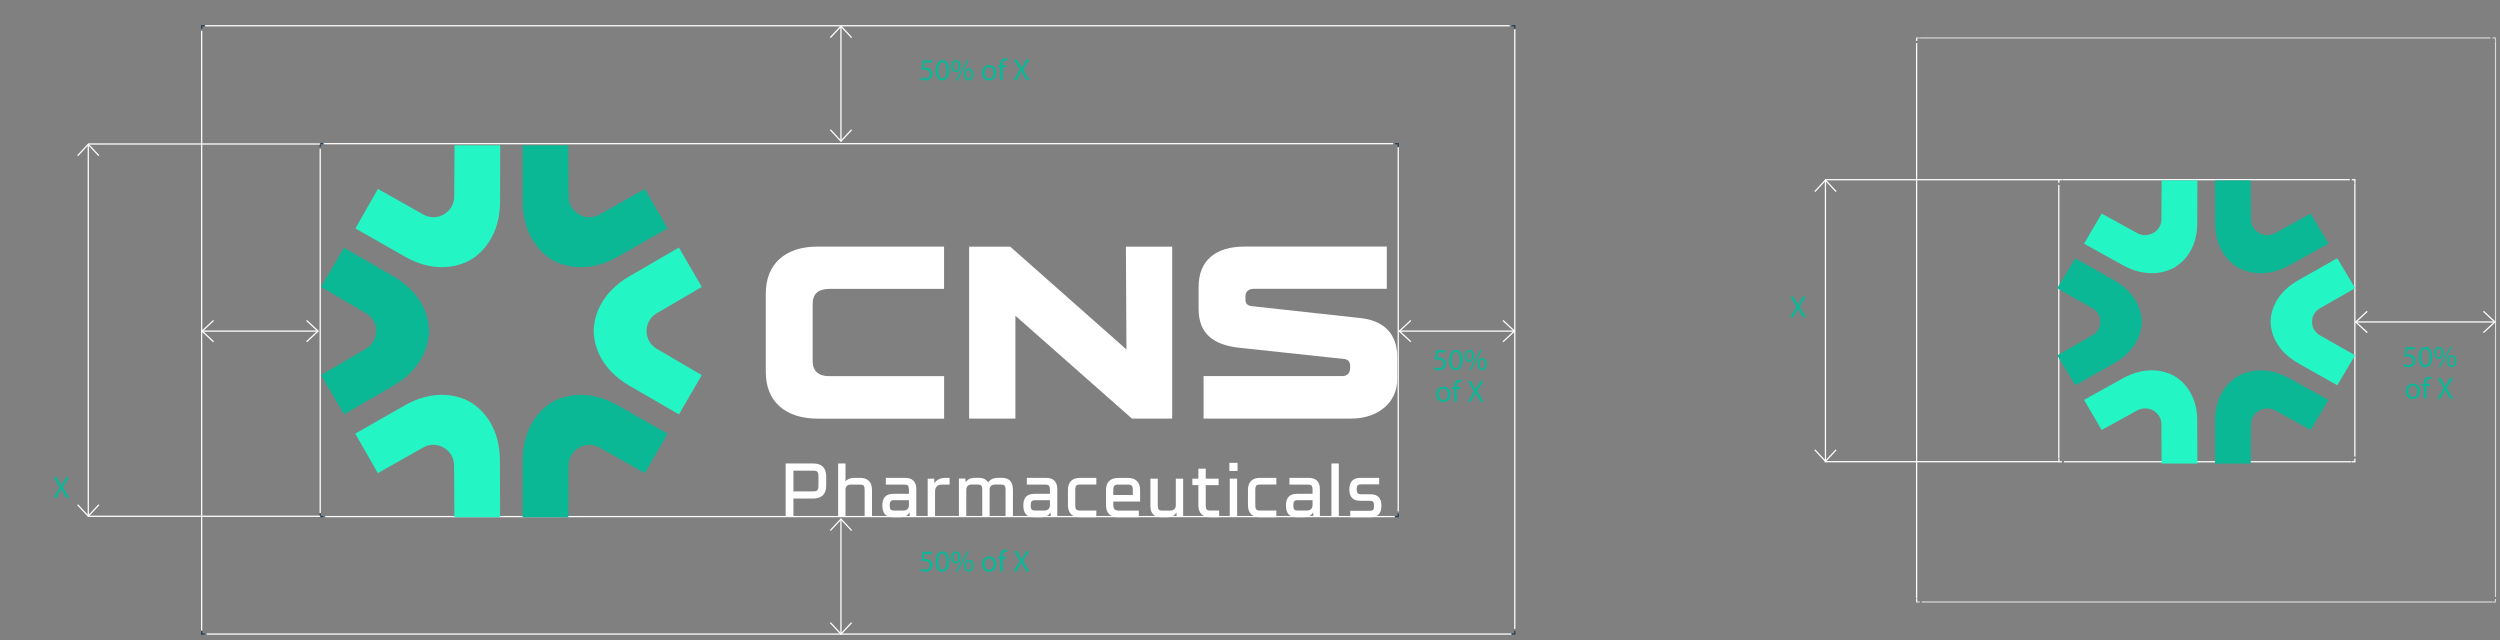 <svg width="668" height="171" viewBox="0 0 668 171" fill="none" xmlns="http://www.w3.org/2000/svg">
<rect x="0" y="0" width="668" height="171" fill="#808080" stroke="none"/>
<g clip-path="url(#clip0_80_18336)">
<path d="M372.062 38.39H86.662" stroke="white" stroke-width="0.339" stroke-linecap="square"/>
<path d="M85.559 39.941V136.919" stroke="white" stroke-width="0.339" stroke-linecap="square"/>
<path d="M87.102 138.033H372.502" stroke="white" stroke-width="0.339" stroke-linecap="square"/>
<path d="M373.605 136.481V39.503" stroke="white" stroke-width="0.339" stroke-linecap="square"/>
<path d="M373.598 39.052V38.39H372.936M372.945 138.033H373.607V137.371M85.559 137.363V138.025H86.221M86.221 38.39H85.559V39.052" stroke="#223D54" stroke-width="0.339" stroke-linecap="square"/>
<path d="M249.081 16.128V16.73H247.063L246.86 18.088C246.982 18.072 247.096 18.056 247.291 18.056C247.698 18.056 248.105 18.145 248.43 18.341C248.845 18.577 249.187 19.032 249.187 19.699C249.187 20.732 248.365 21.505 247.218 21.505C246.64 21.505 246.152 21.342 245.9 21.18L246.079 20.635C246.299 20.765 246.73 20.927 247.21 20.927C247.885 20.927 248.463 20.488 248.463 19.78C248.454 19.097 247.999 18.609 246.941 18.609C246.64 18.609 246.405 18.642 246.209 18.666L246.551 16.128H249.081ZM251.86 16.039C252.975 16.039 253.609 17.031 253.609 18.715C253.609 20.513 252.942 21.505 251.771 21.505C250.738 21.505 250.038 20.537 250.022 18.788C250.022 17.015 250.787 16.039 251.86 16.039ZM251.82 16.592C251.193 16.592 250.738 17.356 250.738 18.796C250.738 20.171 251.161 20.952 251.812 20.952C252.544 20.952 252.893 20.098 252.893 18.747C252.893 17.446 252.56 16.592 251.82 16.592ZM255.421 16.039C256.161 16.039 256.649 16.608 256.649 17.617C256.649 18.731 256.063 19.284 255.38 19.284C254.721 19.284 254.152 18.756 254.144 17.69C254.144 16.632 254.721 16.039 255.421 16.039ZM255.396 16.47C254.949 16.47 254.713 16.998 254.713 17.666C254.697 18.341 254.949 18.853 255.396 18.853C255.868 18.853 256.08 18.349 256.08 17.649C256.08 17.007 255.893 16.47 255.396 16.47ZM255.787 21.505H255.331L258.439 16.039H258.894L255.787 21.505ZM258.87 18.227C259.61 18.227 260.09 18.796 260.09 19.805C260.09 20.919 259.504 21.473 258.829 21.473C258.17 21.473 257.601 20.944 257.593 19.886C257.593 18.821 258.17 18.227 258.87 18.227ZM258.845 18.658C258.398 18.658 258.154 19.187 258.154 19.854C258.146 20.529 258.406 21.041 258.845 21.041C259.317 21.041 259.529 20.537 259.529 19.837C259.529 19.195 259.342 18.658 258.845 18.658ZM264.327 17.389C265.458 17.389 266.223 18.21 266.223 19.414C266.223 20.87 265.214 21.505 264.262 21.505C263.197 21.505 262.375 20.724 262.375 19.48C262.375 18.162 263.237 17.389 264.327 17.389ZM264.311 17.926C263.465 17.926 263.099 18.707 263.099 19.455C263.099 20.317 263.595 20.968 264.295 20.968C264.978 20.968 265.491 20.326 265.491 19.439C265.491 18.772 265.157 17.926 264.311 17.926ZM267.905 21.416H267.198V18.023H266.644V17.478H267.198V17.291C267.198 16.738 267.32 16.234 267.653 15.917C267.921 15.656 268.279 15.55 268.613 15.55C268.865 15.55 269.085 15.607 269.223 15.664L269.125 16.218C269.02 16.169 268.873 16.128 268.67 16.128C268.06 16.128 267.905 16.665 267.905 17.267V17.478H268.857V18.023H267.905V21.416ZM275.071 21.416H274.249L273.55 20.203C273.265 19.74 273.086 19.439 272.915 19.122H272.899C272.745 19.439 272.59 19.732 272.305 20.212L271.646 21.416H270.833L272.509 18.642L270.898 15.933H271.72L272.444 17.218C272.647 17.576 272.801 17.853 272.948 18.145H272.972C273.127 17.82 273.265 17.568 273.468 17.218L274.217 15.933H275.03L273.363 18.601L275.071 21.416Z" fill="#0BB796"/>
<path d="M224.701 6.994V37.728" stroke="white" stroke-width="0.339"/>
<path d="M221.859 10.048L224.71 6.994L227.553 10.048" stroke="white" stroke-width="0.339"/>
<path d="M227.553 34.663L224.702 37.725L221.859 34.663" stroke="white" stroke-width="0.339"/>
<path d="M224.701 138.696V169.43" stroke="white" stroke-width="0.339"/>
<path d="M221.859 141.75L224.71 138.696L227.553 141.75" stroke="white" stroke-width="0.339"/>
<path d="M227.553 166.366L224.702 169.429L221.859 166.366" stroke="white" stroke-width="0.339"/>
<path d="M404.658 88.469H373.915" stroke="white" stroke-width="0.339"/>
<path d="M401.596 85.629L404.65 88.471L401.596 91.322" stroke="white" stroke-width="0.339"/>
<path d="M376.978 91.322L373.915 88.471L376.978 85.629" stroke="white" stroke-width="0.339"/>
<path d="M84.976 88.469H54.003" stroke="white" stroke-width="0.339"/>
<path d="M81.912 85.629L84.975 88.471L81.912 91.322" stroke="white" stroke-width="0.339"/>
<path d="M57.066 91.322L54.003 88.471L57.066 85.629" stroke="white" stroke-width="0.339"/>
<path d="M23.586 137.927V38.557" stroke="white" stroke-width="0.339"/>
<path d="M26.427 134.865L23.585 137.928L20.743 134.865" stroke="white" stroke-width="0.339"/>
<path d="M20.743 41.611L23.585 38.557L26.427 41.611" stroke="white" stroke-width="0.339"/>
<path d="M18.504 132.985H17.682L16.983 131.773C16.698 131.309 16.519 131.008 16.348 130.691H16.332C16.177 131.008 16.023 131.301 15.738 131.781L15.079 132.985H14.266L15.942 130.211L14.331 127.502H15.152L15.877 128.787C16.08 129.145 16.234 129.422 16.381 129.715H16.405C16.56 129.389 16.698 129.137 16.901 128.787L17.65 127.502H18.463L16.796 130.17L18.504 132.985Z" fill="#0BB796"/>
<path d="M386.264 93.573V94.175H384.247L384.044 95.533C384.166 95.517 384.28 95.501 384.475 95.501C384.882 95.501 385.288 95.59 385.614 95.785C386.029 96.021 386.37 96.477 386.37 97.144C386.37 98.177 385.549 98.95 384.402 98.95C383.824 98.95 383.336 98.787 383.084 98.624L383.263 98.079C383.482 98.21 383.914 98.372 384.394 98.372C385.069 98.372 385.646 97.933 385.646 97.225C385.638 96.542 385.183 96.054 384.125 96.054C383.824 96.054 383.588 96.087 383.393 96.111L383.735 93.573H386.264ZM389.044 93.483C390.158 93.483 390.793 94.476 390.793 96.16C390.793 97.957 390.126 98.95 388.955 98.95C387.921 98.95 387.222 97.982 387.206 96.233C387.206 94.46 387.97 93.483 389.044 93.483ZM389.003 94.037C388.377 94.037 387.921 94.801 387.921 96.241C387.921 97.616 388.344 98.397 388.995 98.397C389.727 98.397 390.077 97.543 390.077 96.192C390.077 94.891 389.744 94.037 389.003 94.037ZM392.604 93.483C393.345 93.483 393.833 94.053 393.833 95.061C393.833 96.176 393.247 96.729 392.564 96.729C391.905 96.729 391.335 96.2 391.327 95.135C391.327 94.077 391.905 93.483 392.604 93.483ZM392.58 93.915C392.133 93.915 391.897 94.443 391.897 95.11C391.88 95.785 392.133 96.298 392.58 96.298C393.052 96.298 393.263 95.794 393.263 95.094C393.263 94.451 393.076 93.915 392.58 93.915ZM392.97 98.95H392.515L395.622 93.483H396.078L392.97 98.95ZM396.053 95.672C396.794 95.672 397.274 96.241 397.274 97.25C397.274 98.364 396.688 98.917 396.013 98.917C395.354 98.917 394.784 98.388 394.776 97.331C394.776 96.265 395.354 95.672 396.053 95.672ZM396.029 96.103C395.582 96.103 395.338 96.632 395.338 97.299C395.33 97.974 395.59 98.486 396.029 98.486C396.501 98.486 396.712 97.982 396.712 97.282C396.712 96.64 396.525 96.103 396.029 96.103Z" fill="#0BB796"/>
<path d="M385.692 103.309C386.823 103.309 387.587 104.13 387.587 105.334C387.587 106.79 386.579 107.425 385.627 107.425C384.561 107.425 383.74 106.644 383.74 105.399C383.74 104.082 384.602 103.309 385.692 103.309ZM385.676 103.846C384.83 103.846 384.464 104.627 384.464 105.375C384.464 106.237 384.96 106.888 385.66 106.888C386.343 106.888 386.855 106.245 386.855 105.359C386.855 104.692 386.522 103.846 385.676 103.846ZM389.27 107.335H388.562V103.943H388.009V103.398H388.562V103.211C388.562 102.658 388.684 102.154 389.018 101.836C389.286 101.576 389.644 101.47 389.978 101.47C390.23 101.47 390.449 101.527 390.588 101.584L390.49 102.137C390.384 102.089 390.238 102.048 390.035 102.048C389.424 102.048 389.27 102.585 389.27 103.187V103.398H390.222V103.943H389.27V107.335ZM396.436 107.335H395.614L394.914 106.123C394.63 105.66 394.451 105.359 394.28 105.042H394.264C394.109 105.359 393.955 105.652 393.67 106.132L393.011 107.335H392.198L393.873 104.562L392.263 101.853H393.084L393.808 103.138C394.012 103.496 394.166 103.773 394.313 104.065H394.337C394.491 103.74 394.63 103.488 394.833 103.138L395.582 101.853H396.395L394.727 104.521L396.436 107.335Z" fill="#0BB796"/>
<path d="M23.569 38.476H85.567" stroke="white" stroke-width="0.339"/>
<path d="M23.533 137.951H85.566" stroke="white" stroke-width="0.339"/>
<path d="M403.211 6.885H54.983" stroke="white" stroke-width="0.339" stroke-linecap="square"/>
<path d="M53.878 8.424V168.318" stroke="white" stroke-width="0.339" stroke-linecap="square"/>
<path d="M55.423 169.421H403.651" stroke="white" stroke-width="0.339" stroke-linecap="square"/>
<path d="M404.755 167.877V7.982" stroke="white" stroke-width="0.339" stroke-linecap="square"/>
<path d="M404.755 7.547V6.885H404.093M404.093 169.41H404.755V168.748M53.879 168.757V169.419H54.541M54.541 6.885H53.879V7.547" stroke="#223D54" stroke-width="0.339" stroke-linecap="square"/>
<path d="M249.081 147.416V148.018H247.063L246.86 149.376C246.982 149.36 247.096 149.344 247.291 149.344C247.698 149.344 248.105 149.433 248.43 149.629C248.845 149.864 249.187 150.32 249.187 150.987C249.187 152.02 248.365 152.793 247.218 152.793C246.64 152.793 246.152 152.63 245.9 152.467L246.079 151.922C246.299 152.053 246.73 152.215 247.21 152.215C247.885 152.215 248.463 151.776 248.463 151.068C248.454 150.385 247.999 149.897 246.941 149.897C246.64 149.897 246.405 149.929 246.209 149.954L246.551 147.416H249.081ZM251.86 147.326C252.975 147.326 253.609 148.319 253.609 150.003C253.609 151.8 252.942 152.793 251.771 152.793C250.738 152.793 250.038 151.825 250.022 150.076C250.022 148.303 250.787 147.326 251.86 147.326ZM251.82 147.88C251.193 147.88 250.738 148.644 250.738 150.084C250.738 151.459 251.161 152.24 251.812 152.24C252.544 152.24 252.893 151.386 252.893 150.035C252.893 148.734 252.56 147.88 251.82 147.88ZM255.421 147.326C256.161 147.326 256.649 147.896 256.649 148.905C256.649 150.019 256.063 150.572 255.38 150.572C254.721 150.572 254.152 150.043 254.144 148.978C254.144 147.92 254.721 147.326 255.421 147.326ZM255.396 147.758C254.949 147.758 254.713 148.286 254.713 148.953C254.697 149.629 254.949 150.141 255.396 150.141C255.868 150.141 256.08 149.637 256.08 148.937C256.08 148.294 255.893 147.758 255.396 147.758ZM255.787 152.793H255.331L258.439 147.326H258.894L255.787 152.793ZM258.87 149.515C259.61 149.515 260.09 150.084 260.09 151.093C260.09 152.207 259.504 152.76 258.829 152.76C258.17 152.76 257.601 152.232 257.593 151.174C257.593 150.108 258.17 149.515 258.87 149.515ZM258.845 149.946C258.398 149.946 258.154 150.475 258.154 151.142C258.146 151.817 258.406 152.329 258.845 152.329C259.317 152.329 259.529 151.825 259.529 151.125C259.529 150.483 259.342 149.946 258.845 149.946ZM264.327 148.677C265.458 148.677 266.223 149.498 266.223 150.702C266.223 152.158 265.214 152.793 264.262 152.793C263.197 152.793 262.375 152.012 262.375 150.767C262.375 149.45 263.237 148.677 264.327 148.677ZM264.311 149.214C263.465 149.214 263.099 149.995 263.099 150.743C263.099 151.605 263.595 152.256 264.295 152.256C264.978 152.256 265.491 151.613 265.491 150.727C265.491 150.06 265.157 149.214 264.311 149.214ZM267.905 152.703H267.198V149.311H266.644V148.766H267.198V148.579C267.198 148.026 267.32 147.522 267.653 147.204C267.921 146.944 268.279 146.838 268.613 146.838C268.865 146.838 269.085 146.895 269.223 146.952L269.125 147.505C269.02 147.457 268.873 147.416 268.67 147.416C268.06 147.416 267.905 147.953 267.905 148.555V148.766H268.857V149.311H267.905V152.703ZM275.071 152.703H274.249L273.55 151.491C273.265 151.028 273.086 150.727 272.915 150.409H272.899C272.745 150.727 272.59 151.02 272.305 151.499L271.646 152.703H270.833L272.509 149.929L270.898 147.221H271.72L272.444 148.506C272.647 148.864 272.801 149.14 272.948 149.433H272.972C273.127 149.108 273.265 148.856 273.468 148.506L274.217 147.221H275.03L273.363 149.889L275.071 152.703Z" fill="#0BB796"/>
<mask id="mask0_80_18336" style="mask-type:luminance" maskUnits="userSpaceOnUse" x="0" y="0" width="413" height="171">
<path d="M412.912 0.486H0.956V170.514H412.912V0.486Z" fill="white"/>
</mask>
<g mask="url(#mask0_80_18336)">
<path d="M218.691 127.282C218.691 126.064 218.355 125.764 217.314 125.764H212V131.299H217.314C218.355 131.299 218.691 130.99 218.691 129.78V127.291V127.282ZM220.765 127.282V129.772C220.765 132.005 219.556 133.214 217.314 133.214H212V138.007H209.926V123.84H217.314C219.556 123.84 220.765 125.041 220.765 127.282Z" fill="white"/>
<path d="M232.998 130.901V138.016H231.03V130.901C231.03 129.754 230.73 129.48 229.768 129.48H227.358C226.52 129.48 226.025 129.878 225.92 130.601V138.007H223.951V123.84H225.92V128.633C226.414 128.006 227.208 127.68 228.294 127.68H229.768C231.869 127.68 232.99 128.801 232.99 130.893" fill="white"/>
<path d="M241.331 136.419C242.285 136.419 242.867 135.915 242.867 134.98V133.647H238.992C238.013 133.647 237.739 133.938 237.73 135.033C237.73 136.136 238.013 136.419 238.992 136.419H241.331ZM241.879 127.689C243.856 127.689 244.835 128.783 244.835 130.628V138.007H243.114L243.017 136.886C242.567 137.751 241.684 138.21 240.396 138.21H238.719C236.618 138.21 235.762 137.098 235.762 135.033C235.762 132.967 236.733 131.952 238.719 131.952H242.867V130.902C242.867 129.754 242.567 129.481 241.605 129.481H236.697V127.689H241.879Z" fill="white"/>
<path d="M253.732 127.689V129.481H251.711C250.493 129.481 249.848 130.125 249.848 131.334V138.016H247.88V127.892H249.601L249.707 129.137C250.219 128.201 251.208 127.689 252.637 127.689H253.732Z" fill="white"/>
<path d="M270.653 130.628V138.007H268.685V130.893C268.685 129.746 268.376 129.472 267.423 129.472H265.869C265.022 129.472 264.528 129.878 264.43 130.628V137.999H262.462V130.884C262.462 129.737 262.162 129.463 261.2 129.463H259.655C258.693 129.463 258.19 129.975 258.19 130.92V137.99H256.222V127.866H257.943L258.022 128.881C258.49 128.086 259.355 127.663 260.573 127.663H261.456C262.7 127.663 263.574 128.095 264.033 128.925C264.545 128.095 265.481 127.663 266.778 127.663H267.661C269.585 127.663 270.618 128.695 270.618 130.602" fill="white"/>
<path d="M279.003 136.419C279.956 136.419 280.539 135.915 280.539 134.98V133.647H276.664C275.684 133.647 275.411 133.938 275.402 135.033C275.402 136.136 275.693 136.419 276.664 136.419H279.003ZM279.55 127.689C281.528 127.689 282.507 128.783 282.507 130.628V138.007H280.786L280.689 136.886C280.239 137.751 279.356 138.21 278.068 138.21H276.39C274.29 138.21 273.434 137.098 273.434 135.033C273.434 132.967 274.405 131.952 276.39 131.952H280.539V130.902C280.539 129.754 280.23 129.481 279.277 129.481H274.369V127.689H279.55Z" fill="white"/>
<path d="M285.35 134.971V130.92C285.35 128.81 286.488 127.68 288.598 127.68H292.94V129.472H288.598C287.618 129.472 287.309 129.754 287.309 130.92V134.971C287.309 136.136 287.618 136.419 288.598 136.419H292.94V138.21H288.598C286.488 138.21 285.35 137.081 285.35 134.971Z" fill="white"/>
<path d="M297.469 130.929V132.262H302.686V130.929C302.686 129.764 302.368 129.481 301.371 129.481H298.793C297.796 129.481 297.478 129.764 297.478 130.929M297.469 134.866C297.469 136.031 297.911 136.428 298.917 136.428H304.292V138.22H298.82C296.684 138.22 295.527 137.09 295.527 134.98V130.938C295.527 128.828 296.675 127.698 298.82 127.698H301.344C303.48 127.698 304.636 128.828 304.636 130.938V134.001H297.478V134.875H297.469V134.866Z" fill="white"/>
<path d="M316.137 127.891V138.015H314.416L314.327 136.92C313.877 137.776 312.995 138.218 311.723 138.218H310.347C308.422 138.218 307.39 137.185 307.39 135.279V127.899H309.358V135.014C309.358 136.161 309.658 136.435 310.62 136.435H312.659C313.621 136.435 314.177 135.923 314.177 134.978V127.908H316.146V127.891H316.137Z" fill="white"/>
<path d="M325.758 136.419V138.211H323.428C321.336 138.211 320.206 137.09 320.206 134.998V129.622H318.6V127.892H320.206V125.227H322.174V127.892H325.617V129.622H322.174V134.998C322.174 136.145 322.475 136.419 323.437 136.419H325.767H325.758Z" fill="white"/>
</g>
<path d="M328.59 127.891H330.559V138.015H328.59V127.891ZM328.484 123.672H330.665V125.843H328.484V123.672Z" fill="white"/>
<mask id="mask1_80_18336" style="mask-type:luminance" maskUnits="userSpaceOnUse" x="0" y="0" width="413" height="171">
<path d="M412.912 0.486H0.956V170.514H412.912V0.486Z" fill="white"/>
</mask>
<g mask="url(#mask1_80_18336)">
<path d="M333.454 134.971V130.92C333.454 128.81 334.593 127.68 336.702 127.68H341.045V129.472H336.702C335.723 129.472 335.414 129.754 335.414 130.92V134.971C335.414 136.136 335.723 136.419 336.702 136.419H341.045V138.21H336.702C334.593 138.21 333.454 137.081 333.454 134.971Z" fill="white"/>
<path d="M349.175 136.418C350.128 136.418 350.711 135.915 350.711 134.98V133.647H346.836C345.856 133.647 345.583 133.938 345.574 135.032C345.574 136.136 345.856 136.418 346.836 136.418H349.175ZM349.713 127.689C351.691 127.689 352.67 128.783 352.67 130.628V138.007H350.949L350.861 136.886C350.411 137.751 349.528 138.21 348.239 138.21H346.562C344.462 138.21 343.605 137.098 343.605 135.032C343.605 132.967 344.576 131.952 346.562 131.952H350.711V130.902C350.711 129.754 350.402 129.481 349.449 129.481H344.541V127.689H349.713Z" fill="white"/>
</g>
<path d="M357.727 123.84H355.759V138.007H357.727V123.84Z" fill="white"/>
<mask id="mask2_80_18336" style="mask-type:luminance" maskUnits="userSpaceOnUse" x="0" y="0" width="413" height="171">
<path d="M412.912 0.486H0.956V170.514H412.912V0.486Z" fill="white"/>
</mask>
<g mask="url(#mask2_80_18336)">
<path d="M360.79 136.481H365.927C366.916 136.481 367.145 136.216 367.145 135.174C367.145 134.133 366.916 133.806 365.927 133.806H363.473C361.408 133.806 360.552 132.712 360.552 130.761C360.552 128.81 361.487 127.689 363.473 127.689H368.513V129.419H363.738C362.785 129.419 362.52 129.658 362.511 130.717C362.511 131.785 362.794 132.067 363.738 132.067H366.192C368.231 132.067 369.105 133.144 369.114 135.13C369.105 137.169 368.196 138.211 366.192 138.211H360.79V136.481Z" fill="white"/>
<path d="M204.62 99.539V78.426C204.62 70.508 209.845 65.892 218.39 65.892H252.257V77.181H221.779C218.61 77.181 217.145 78.496 217.145 81.215V96.538C217.145 99.177 218.76 100.501 221.488 100.501H252.266V111.861H218.469C209.854 111.861 204.629 107.245 204.629 99.548" fill="white"/>
</g>
<mask id="mask3_80_18336" style="mask-type:luminance" maskUnits="userSpaceOnUse" x="0" y="0" width="413" height="171">
<path d="M412.912 0.486H0.956V170.514H412.912V0.486Z" fill="white"/>
</mask>
<g mask="url(#mask3_80_18336)">
<path d="M321.592 100.492H358.699C360.093 100.492 360.755 99.539 360.755 98.365V97.632C360.755 96.829 360.243 96.096 359.361 95.946L330.648 92.866C324.39 92.063 320.268 89.273 320.268 82.6V76.66C320.268 69.625 324.76 65.883 332.563 65.883H370.553V77.172H334.99C333.596 77.172 332.784 77.975 332.784 79.149V80.173C332.784 80.615 333.004 81.638 334.328 81.788L363.703 85.01C369.45 85.672 373.351 88.894 373.351 95.496V101.286C373.351 107.589 368.196 111.843 361.055 111.843H321.592V100.483V100.492Z" fill="white"/>
<path d="M91.932 66.185L85.753 76.662L97.96 83.794C100.079 85.162 100.458 87.192 100.493 88.216V88.322V88.561V88.666C100.458 89.69 100.079 91.721 97.96 93.089L85.762 100.229L91.949 110.698C97.889 107.264 103.865 103.813 105.172 103.027C112.621 98.667 114.492 92.577 114.634 88.781V88.093C114.484 84.288 112.612 78.207 105.154 73.855C103.848 73.07 97.872 69.627 91.923 66.194" fill="#0AB896"/>
<path d="M121.351 52.776C121.218 55.283 119.647 56.625 118.773 57.172C118.738 57.19 118.711 57.207 118.685 57.225C118.632 57.26 118.57 57.295 118.5 57.331C118.5 57.331 118.438 57.366 118.402 57.384C117.493 57.869 115.543 58.549 113.292 57.419L100.979 50.472L94.968 61.047C100.926 64.454 106.919 67.87 108.252 68.611C115.772 72.857 122.004 71.427 125.375 69.644C125.375 69.644 125.481 69.582 125.596 69.511C125.755 69.423 125.976 69.3 125.976 69.3C129.206 67.278 133.558 62.618 133.62 54.012C133.646 52.494 133.655 45.644 133.664 38.821H121.456L121.359 52.785L121.351 52.776Z" fill="#24F5C4"/>
<path d="M100.953 126.426L113.257 119.47C115.508 118.332 117.459 119.012 118.368 119.497C118.403 119.515 118.43 119.532 118.465 119.55C118.518 119.576 118.588 119.621 118.65 119.656C118.65 119.656 118.712 119.691 118.739 119.709C119.612 120.247 121.184 121.589 121.325 124.104L121.413 138.192H133.629C133.611 131.731 133.603 124.113 133.576 122.86C133.505 114.254 129.145 109.602 125.915 107.581C125.915 107.581 125.809 107.519 125.694 107.457C125.535 107.369 125.323 107.237 125.323 107.237C121.943 105.463 115.711 104.042 108.2 108.287C106.867 109.02 100.873 112.453 94.924 115.86L100.953 126.426Z" fill="#24F5C4"/>
<path d="M151.856 138.217L151.935 124.121C152.068 121.615 153.639 120.264 154.513 119.726C154.548 119.708 154.574 119.69 154.601 119.673C154.654 119.637 154.716 119.602 154.786 119.567C154.786 119.567 154.848 119.531 154.883 119.514C155.792 119.028 157.743 118.349 159.994 119.479L172.289 126.416L178.397 115.895C172.519 112.541 166.358 109.019 165.043 108.286C157.522 104.041 151.3 105.471 147.919 107.254C147.919 107.254 147.813 107.315 147.698 107.386C147.54 107.474 147.328 107.598 147.319 107.598C144.088 109.619 139.737 114.28 139.675 122.886C139.657 124.139 139.64 131.748 139.631 138.209H151.847L151.856 138.217Z" fill="#0AB896"/>
<path d="M160.019 57.429C157.769 58.568 155.818 57.888 154.909 57.403C154.873 57.385 154.847 57.367 154.812 57.349C154.759 57.323 154.688 57.279 154.618 57.244C154.618 57.244 154.556 57.208 154.529 57.191C153.655 56.643 152.084 55.311 151.943 52.795L151.828 38.84H139.621C139.639 45.663 139.656 52.521 139.683 54.039C139.753 62.645 144.114 67.297 147.344 69.319C147.344 69.319 147.45 69.38 147.565 69.442C147.724 69.53 147.936 69.663 147.936 69.663C151.316 71.437 157.548 72.858 165.059 68.612C166.375 67.888 172.527 64.367 178.396 61.004L172.288 50.482L160.011 57.429H160.028H160.019Z" fill="#0AB896"/>
<path d="M187.507 100.22L175.308 93.097C173.19 91.729 172.81 89.699 172.775 88.675V88.569V88.331V88.225C172.81 87.201 173.19 85.171 175.308 83.803L187.515 76.662L181.407 66.141C175.547 69.53 169.394 73.087 168.106 73.864C160.656 78.225 158.785 84.315 158.644 88.11V88.799C158.794 92.603 160.665 98.685 168.123 103.036C169.412 103.804 175.555 107.352 181.416 110.733L187.524 100.212H187.507V100.22Z" fill="#24F5C4"/>
<path d="M313.207 65.901V111.852H302.456L271.315 84.366V111.852H258.949V65.901H269.921L300.99 93.387L300.84 65.901H313.207Z" fill="white"/>
</g>
</g>
<g clip-path="url(#clip1_80_18336)">
<mask id="mask4_80_18336" style="mask-type:luminance" maskUnits="userSpaceOnUse" x="472" y="9" width="196" height="153">
<path d="M667.045 9.891H472.912V161.109H667.045V9.891Z" fill="white"/>
</mask>
<g mask="url(#mask4_80_18336)">
<path d="M665.279 10.112H513.223" stroke="white" stroke-width="0.339" stroke-linecap="square"/>
</g>
<path d="M512.119 11.663V159.783" stroke="white" stroke-width="0.339" stroke-linecap="square"/>
<mask id="mask5_80_18336" style="mask-type:luminance" maskUnits="userSpaceOnUse" x="472" y="9" width="196" height="153">
<path d="M667.045 9.891H472.912V161.109H667.045V9.891Z" fill="white"/>
</mask>
<g mask="url(#mask5_80_18336)">
<path d="M513.664 160.888H665.72" stroke="white" stroke-width="0.339" stroke-linecap="square"/>
<path d="M666.824 159.335V11.215" stroke="white" stroke-width="0.339" stroke-linecap="square"/>
<path d="M666.823 10.774V10.112H666.161M666.161 160.888H666.823V160.226M512.119 160.226V160.888H512.781M512.781 10.112H512.119V10.774" stroke="white" stroke-width="0.339" stroke-linecap="square"/>
</g>
<path d="M627.687 48.011H551.222" stroke="white" stroke-width="0.339" stroke-linecap="square"/>
<path d="M550.118 49.567V122.28" stroke="white" stroke-width="0.339" stroke-linecap="square"/>
<path d="M551.662 123.384H628.118" stroke="white" stroke-width="0.339" stroke-linecap="square"/>
<path d="M629.223 121.829V49.124" stroke="white" stroke-width="0.339" stroke-linecap="square"/>
<path d="M629.222 48.682V48.02H628.56M628.56 123.382H629.222V122.72M550.127 122.72V123.382H550.789M550.78 48.011H550.118V48.673" stroke="white" stroke-width="0.339" stroke-linecap="square"/>
<mask id="mask6_80_18336" style="mask-type:luminance" maskUnits="userSpaceOnUse" x="472" y="9" width="196" height="153">
<path d="M667.045 9.891H472.912V161.109H667.045V9.891Z" fill="white"/>
</mask>
<g mask="url(#mask6_80_18336)">
<path d="M666.639 86.029H629.461" stroke="white" stroke-width="0.339"/>
<path d="M663.575 83.184L666.638 86.026L663.575 88.869" stroke="white" stroke-width="0.339"/>
</g>
<path d="M632.523 88.869L629.46 86.027L632.523 83.185" stroke="white" stroke-width="0.339"/>
<path d="M645.34 92.764V93.366H643.322L643.119 94.724C643.241 94.708 643.355 94.692 643.55 94.692C643.957 94.692 644.363 94.781 644.689 94.976C645.104 95.212 645.445 95.668 645.445 96.335C645.445 97.368 644.624 98.141 643.477 98.141C642.899 98.141 642.411 97.978 642.159 97.815L642.338 97.27C642.558 97.4 642.989 97.563 643.469 97.563C644.144 97.563 644.721 97.124 644.721 96.416C644.713 95.733 644.258 95.245 643.2 95.245C642.899 95.245 642.663 95.277 642.468 95.302L642.81 92.764H645.34ZM648.119 92.674C649.234 92.674 649.868 93.667 649.868 95.351C649.868 97.148 649.201 98.141 648.03 98.141C646.997 98.141 646.297 97.173 646.281 95.424C646.281 93.65 647.045 92.674 648.119 92.674ZM648.079 93.228C647.452 93.228 646.997 93.992 646.997 95.432C646.997 96.807 647.42 97.588 648.07 97.588C648.802 97.588 649.152 96.734 649.152 95.383C649.152 94.082 648.819 93.228 648.079 93.228ZM651.68 92.674C652.42 92.674 652.908 93.244 652.908 94.252C652.908 95.367 652.322 95.92 651.639 95.92C650.98 95.92 650.411 95.391 650.403 94.326C650.403 93.268 650.98 92.674 651.68 92.674ZM651.655 93.106C651.208 93.106 650.972 93.634 650.972 94.301C650.956 94.976 651.208 95.489 651.655 95.489C652.127 95.489 652.339 94.984 652.339 94.285C652.339 93.642 652.151 93.106 651.655 93.106ZM652.046 98.141H651.59L654.698 92.674H655.153L652.046 98.141ZM655.129 94.862C655.869 94.862 656.349 95.432 656.349 96.441C656.349 97.555 655.763 98.108 655.088 98.108C654.429 98.108 653.86 97.579 653.852 96.522C653.852 95.456 654.429 94.862 655.129 94.862ZM655.104 95.294C654.657 95.294 654.413 95.822 654.413 96.489C654.405 97.165 654.665 97.677 655.104 97.677C655.576 97.677 655.788 97.173 655.788 96.473C655.788 95.831 655.6 95.294 655.104 95.294Z" fill="#0BB796"/>
<path d="M644.766 102.499C645.897 102.499 646.662 103.32 646.662 104.524C646.662 105.98 645.653 106.615 644.701 106.615C643.636 106.615 642.814 105.834 642.814 104.589C642.814 103.272 643.676 102.499 644.766 102.499ZM644.75 103.036C643.904 103.036 643.538 103.817 643.538 104.565C643.538 105.427 644.034 106.078 644.734 106.078C645.417 106.078 645.93 105.435 645.93 104.549C645.93 103.882 645.596 103.036 644.75 103.036ZM648.344 106.525H647.636V103.133H647.083V102.588H647.636V102.401C647.636 101.848 647.758 101.344 648.092 101.026C648.36 100.766 648.718 100.66 649.052 100.66C649.304 100.66 649.524 100.717 649.662 100.774L649.564 101.327C649.459 101.279 649.312 101.238 649.109 101.238C648.499 101.238 648.344 101.775 648.344 102.377V102.588H649.296V103.133H648.344V106.525ZM655.51 106.525H654.688L653.989 105.313C653.704 104.85 653.525 104.549 653.354 104.231H653.338C653.183 104.549 653.029 104.842 652.744 105.321L652.085 106.525H651.272L652.947 103.752L651.337 101.043H652.158L652.882 102.328C653.086 102.686 653.24 102.962 653.387 103.255H653.411C653.566 102.93 653.704 102.678 653.907 102.328L654.656 101.043H655.469L653.802 103.711L655.51 106.525Z" fill="#0BB796"/>
<path d="M487.758 123.259V48.136" stroke="white" stroke-width="0.339"/>
<path d="M490.609 120.195L487.758 123.258L484.916 120.195" stroke="white" stroke-width="0.339"/>
<path d="M484.916 51.19L487.758 48.136L490.609 51.19" stroke="white" stroke-width="0.339"/>
<path d="M482.569 84.749H481.748L481.048 83.537C480.764 83.073 480.585 82.772 480.414 82.455H480.397C480.243 82.772 480.088 83.065 479.804 83.545L479.145 84.749H478.331L480.007 81.975L478.396 79.266H479.218L479.942 80.551C480.145 80.909 480.3 81.186 480.446 81.479H480.471C480.625 81.153 480.764 80.901 480.967 80.551L481.715 79.266H482.529L480.861 81.934L482.569 84.749Z" fill="#0BB796"/>
<path d="M487.635 48.02H550.154" stroke="white" stroke-width="0.339"/>
<path d="M487.555 123.367H550.109" stroke="white" stroke-width="0.339"/>
<mask id="mask7_80_18336" style="mask-type:luminance" maskUnits="userSpaceOnUse" x="472" y="9" width="196" height="153">
<path d="M667.045 9.891H472.912V161.109H667.045V9.891Z" fill="white"/>
</mask>
<g mask="url(#mask7_80_18336)">
<path d="M554.514 69.027L549.677 77.007L559.227 82.435C560.887 83.477 561.187 85.021 561.213 85.807V85.886V86.063V86.151C561.187 86.937 560.887 88.472 559.236 89.523L549.686 94.96L554.531 102.93C559.183 100.318 563.852 97.687 564.876 97.087C570.711 93.768 572.167 89.134 572.282 86.239V85.719C572.167 82.823 570.702 78.189 564.867 74.879C563.843 74.279 559.165 71.658 554.514 69.045" fill="#0AB896"/>
<path d="M577.525 58.817C577.42 60.733 576.193 61.748 575.504 62.163C575.478 62.18 575.451 62.189 575.434 62.207H575.425C575.425 62.207 575.328 62.26 575.275 62.295C575.275 62.295 575.231 62.322 575.204 62.33C574.489 62.701 572.962 63.222 571.206 62.357L561.567 57.07L556.862 65.12C561.523 67.715 566.21 70.319 567.26 70.883C573.147 74.114 578.02 73.028 580.659 71.669C580.659 71.669 580.738 71.625 580.835 71.572C580.959 71.501 581.127 71.413 581.127 71.413C583.66 69.868 587.067 66.32 587.111 59.771C587.129 58.614 587.138 53.398 587.146 48.199H577.596L577.517 58.826H577.525V58.817Z" fill="#24F5C4"/>
<path d="M561.566 114.9L571.196 109.595C572.952 108.73 574.488 109.251 575.194 109.612C575.221 109.621 575.247 109.639 575.265 109.648H575.274C575.274 109.648 575.371 109.701 575.424 109.727C575.424 109.727 575.468 109.754 575.494 109.771C576.183 110.186 577.41 111.201 577.516 113.117L577.586 123.85H587.146C587.137 118.924 587.119 113.125 587.101 112.172C587.048 105.623 583.633 102.074 581.108 100.539C581.108 100.539 581.029 100.494 580.932 100.442C580.808 100.371 580.64 100.274 580.64 100.274C577.992 98.923 573.12 97.838 567.241 101.077C566.2 101.642 561.513 104.246 556.853 106.85L561.566 114.891V114.9Z" fill="#24F5C4"/>
<path d="M601.401 123.875L601.463 113.142C601.569 111.235 602.796 110.212 603.484 109.797C603.511 109.779 603.537 109.77 603.555 109.753H603.564C603.564 109.753 603.652 109.7 603.714 109.673C603.714 109.673 603.758 109.647 603.784 109.629C604.499 109.258 606.026 108.737 607.783 109.602L617.404 114.89L622.179 106.875C617.58 104.315 612.752 101.632 611.728 101.085C605.841 97.854 600.969 98.94 598.329 100.299C598.329 100.299 598.25 100.343 598.153 100.396C598.029 100.467 597.862 100.555 597.862 100.555C595.328 102.1 591.921 105.648 591.877 112.198C591.859 113.151 591.851 118.941 591.842 123.866H601.401V123.875Z" fill="#0AB896"/>
<path d="M607.792 62.357C606.035 63.222 604.499 62.701 603.793 62.339C603.767 62.331 603.74 62.313 603.722 62.304H603.714C603.714 62.304 603.617 62.251 603.564 62.225C603.564 62.225 603.519 62.198 603.493 62.181C602.805 61.766 601.578 60.742 601.472 58.835L601.383 48.208H591.833C591.851 53.407 591.859 58.632 591.886 59.788C591.939 66.338 595.355 69.886 597.879 71.422C597.879 71.422 597.959 71.466 598.056 71.519C598.179 71.59 598.347 71.687 598.347 71.687C600.986 73.037 605.867 74.123 611.746 70.884C612.779 70.336 617.589 67.644 622.179 65.085L617.395 57.07L607.783 62.366H607.792V62.357Z" fill="#0AB896"/>
<path d="M629.301 94.945L619.76 89.526C618.1 88.484 617.809 86.94 617.774 86.154V86.075V85.898V85.819C617.8 85.033 618.1 83.497 619.751 82.447L629.301 77.01L624.517 68.995C619.927 71.581 615.117 74.282 614.111 74.874C608.276 78.192 606.82 82.826 606.705 85.722V86.242C606.82 89.138 608.285 93.772 614.119 97.082C615.126 97.673 619.936 100.365 624.517 102.942L629.292 94.928V94.945H629.301Z" fill="#24F5C4"/>
</g>
</g>
<defs>
<clipPath id="clip0_80_18336">
<rect width="411.956" height="170.027" fill="white" transform="translate(0.956 0.486)"/>
</clipPath>
<clipPath id="clip1_80_18336">
<rect width="194.133" height="151.218" fill="white" transform="translate(472.912 9.891)"/>
</clipPath>
</defs>
</svg>
